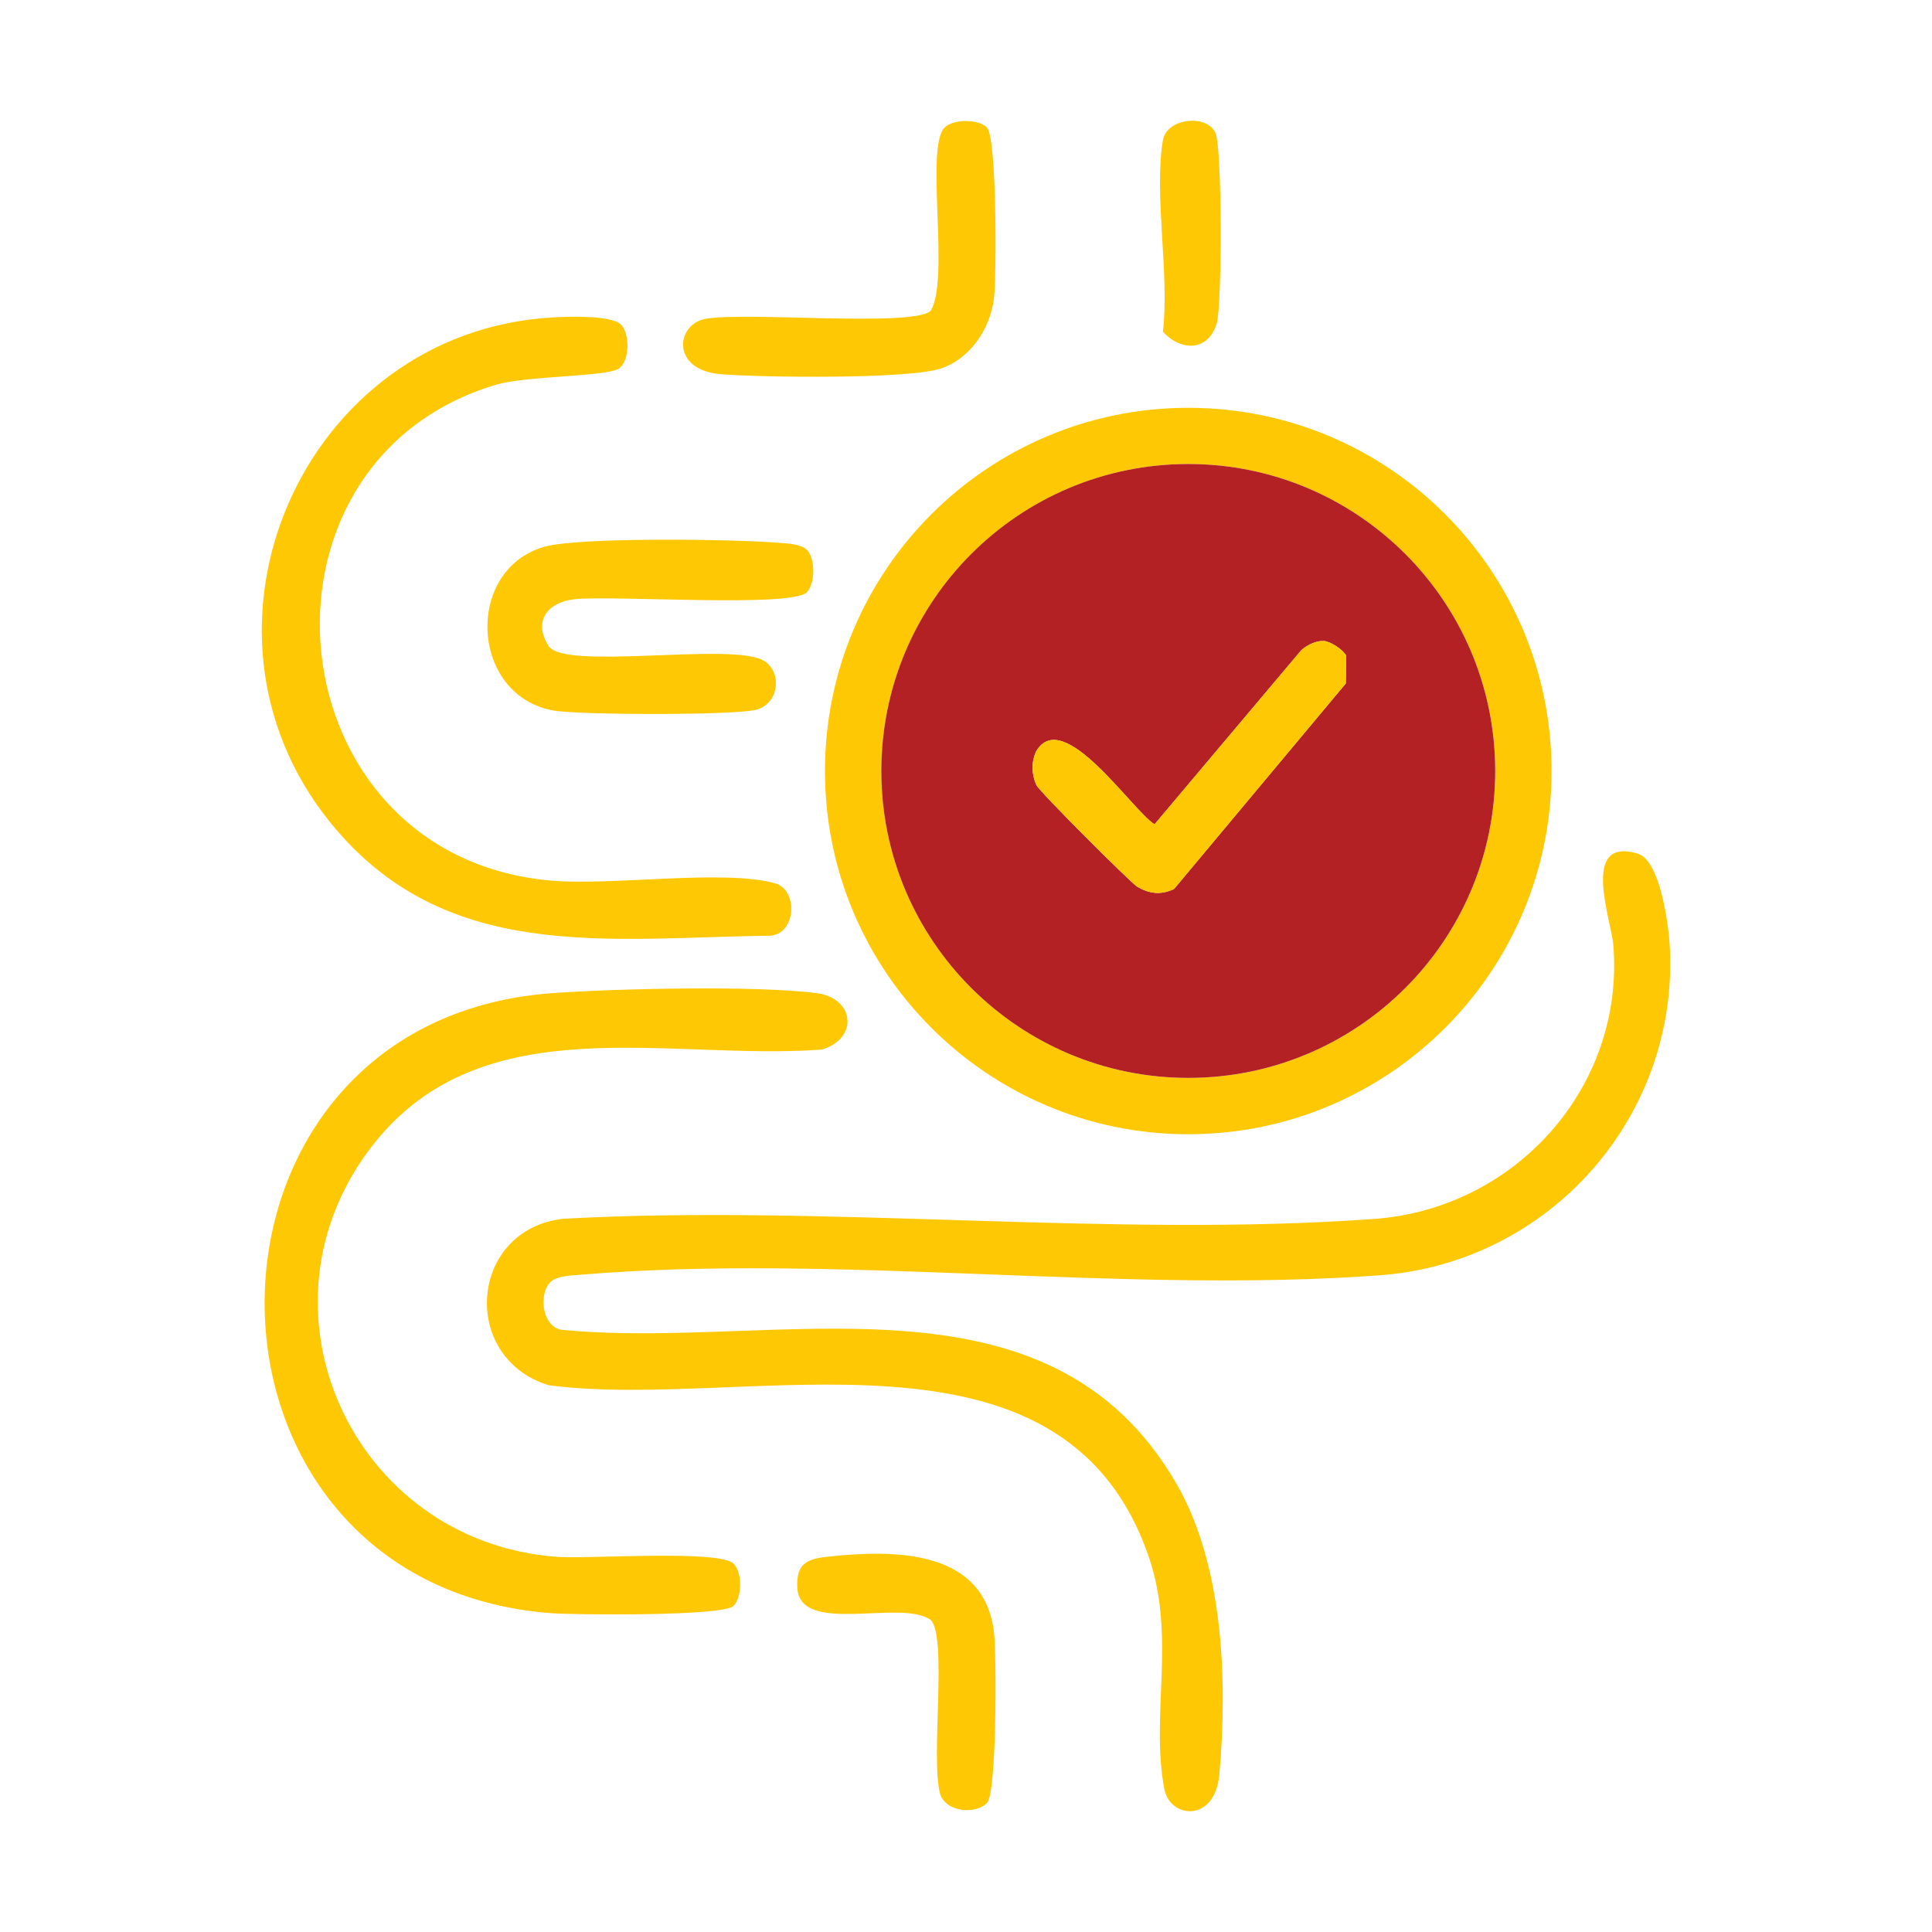 <svg viewBox="0 0 120 120" xmlns="http://www.w3.org/2000/svg" data-sanitized-data-name="Layer 2" data-name="Layer 2" id="Layer_2">
  <defs>
    <style>
      .cls-1 {
        fill: #b32124;
      }

      .cls-2 {
        fill: none;
      }

      .cls-3 {
        fill: #fec804;
      }
    </style>
  </defs>
  <g data-sanitized-data-name="Layer 1" data-name="Layer 1" id="Layer_1-2">
    <g>
      <rect height="120" width="120" class="cls-2"></rect>
      <g>
        <path d="M103.71,58.74c.6,10.59-7.44,19.69-18,20.47-15.99,1.18-33.82-1.38-49.7-.03-.54.05-1.43.06-1.82.45-.79.78-.5,2.95.86,2.98,13.16,1.25,30.04-4.29,38.03,9.56,2.93,5.08,3.16,12.23,2.66,18-.26,3.1-3.08,2.77-3.42.96-.88-4.62.75-9.42-.97-14.44-5.36-15.58-24.92-9.03-37.27-10.65-5.55-1.71-4.93-9.68.9-10.34,16.42-.9,34.11,1.19,50.38.01,8.71-.63,15.54-8.13,14.85-16.97-.12-1.59-2.09-6.8,1.51-5.72,1.4.42,1.91,4.39,1.99,5.72Z" class="cls-3"></path>
        <path d="M73.81,25.33c12.46,0,22.56,10.1,22.56,22.56s-10.1,22.56-22.56,22.56-22.57-10.1-22.57-22.56,10.11-22.56,22.57-22.56ZM92.87,47.89c0-10.53-8.54-19.07-19.06-19.07s-19.07,8.54-19.07,19.07,8.54,19.06,19.07,19.06,19.06-8.53,19.06-19.06Z" class="cls-3"></path>
        <path d="M73.81,28.82c10.52,0,19.06,8.54,19.06,19.07s-8.54,19.06-19.06,19.06-19.07-8.53-19.07-19.06,8.54-19.07,19.07-19.07ZM83.59,42.45l.02-1.73c-.19-.37-.98-.89-1.4-.91-.46-.02-1.05.26-1.39.58l-9.11,10.81c-1.41-.88-5.68-7.35-7.35-4.54-.31.66-.29,1.44.01,2.1.18.4,5.88,6.09,6.27,6.32.77.44,1.46.52,2.28.14l10.67-12.77Z" class="cls-1"></path>
        <path d="M83.61,40.72l-.02,1.73-10.67,12.77c-.82.38-1.51.3-2.28-.14-.39-.23-6.09-5.92-6.27-6.32-.3-.66-.32-1.44-.01-2.1,1.67-2.81,5.94,3.66,7.35,4.54l9.11-10.81c.34-.32.93-.6,1.39-.58.42.02,1.21.54,1.4.91Z" class="cls-3"></path>
        <path d="M75.5,8.27c.41.95.41,10.72.07,11.83-.53,1.73-2.21,1.74-3.34.5.42-3.6-.57-8.46,0-11.89.23-1.38,2.75-1.65,3.27-.44Z" class="cls-3"></path>
        <path d="M61.3,7.92c.62.62.6,9.18.44,10.58-.22,1.89-1.46,3.78-3.31,4.39-1.98.67-11.18.56-13.67.35-3.11-.26-2.77-3.08-.97-3.43,2.46-.47,12.97.53,14.02-.51,1.2-2.02-.37-10.13.86-11.38.54-.53,2.09-.55,2.63,0Z" class="cls-3"></path>
        <path d="M61.74,101.41c.16,1.4.18,9.97-.44,10.58-.73.74-2.59.55-2.91-.58-.6-2.18.47-9.74-.58-10.79-1.84-1.34-8.17,1.01-8.29-2.03-.06-1.47.59-1.76,1.89-1.9,4.13-.45,9.73-.48,10.33,4.72Z" class="cls-3"></path>
        <path d="M50.74,61.69c2.31.3,2.63,2.78.32,3.5-9.51.71-20.97-2.74-27.79,5.79-8.09,10.13-1.44,24.79,11.34,25.72,1.94.14,10.06-.46,10.95.42.55.54.54,2.09,0,2.63-.64.64-9.73.56-11.3.45-23.78-1.79-23.75-36.76,0-38.51,3.91-.29,12.78-.49,16.48,0Z" class="cls-3"></path>
        <path d="M50.11,34.15c.55.55.53,2.1,0,2.64-.98.97-12.06.17-14.44.43-1.65.18-2.59,1.37-1.59,2.91.96,1.5,11.02-.19,13.23.84,1.26.59,1.17,2.62-.25,3.09-1.18.39-11.2.35-12.7.07-5.16-.94-5.53-8.74-.55-10.17,2.12-.61,11.89-.47,14.48-.25.54.04,1.43.06,1.82.44Z" class="cls-3"></path>
        <path d="M48.13,54.86c1.47.41,1.32,3.14-.28,3.26-10.2.12-20.27,1.76-27.38-7.09-9.7-12.08-1.61-30.39,13.79-31.31.95-.06,3.71-.16,4.31.44.56.57.56,2.29-.15,2.74-.79.51-5.74.43-7.66,1.01-16.17,4.87-13.8,29.34,3.52,30.79,3.79.32,10.64-.72,13.85.16Z" class="cls-3"></path>
      </g>
    </g>
  </g>
</svg>